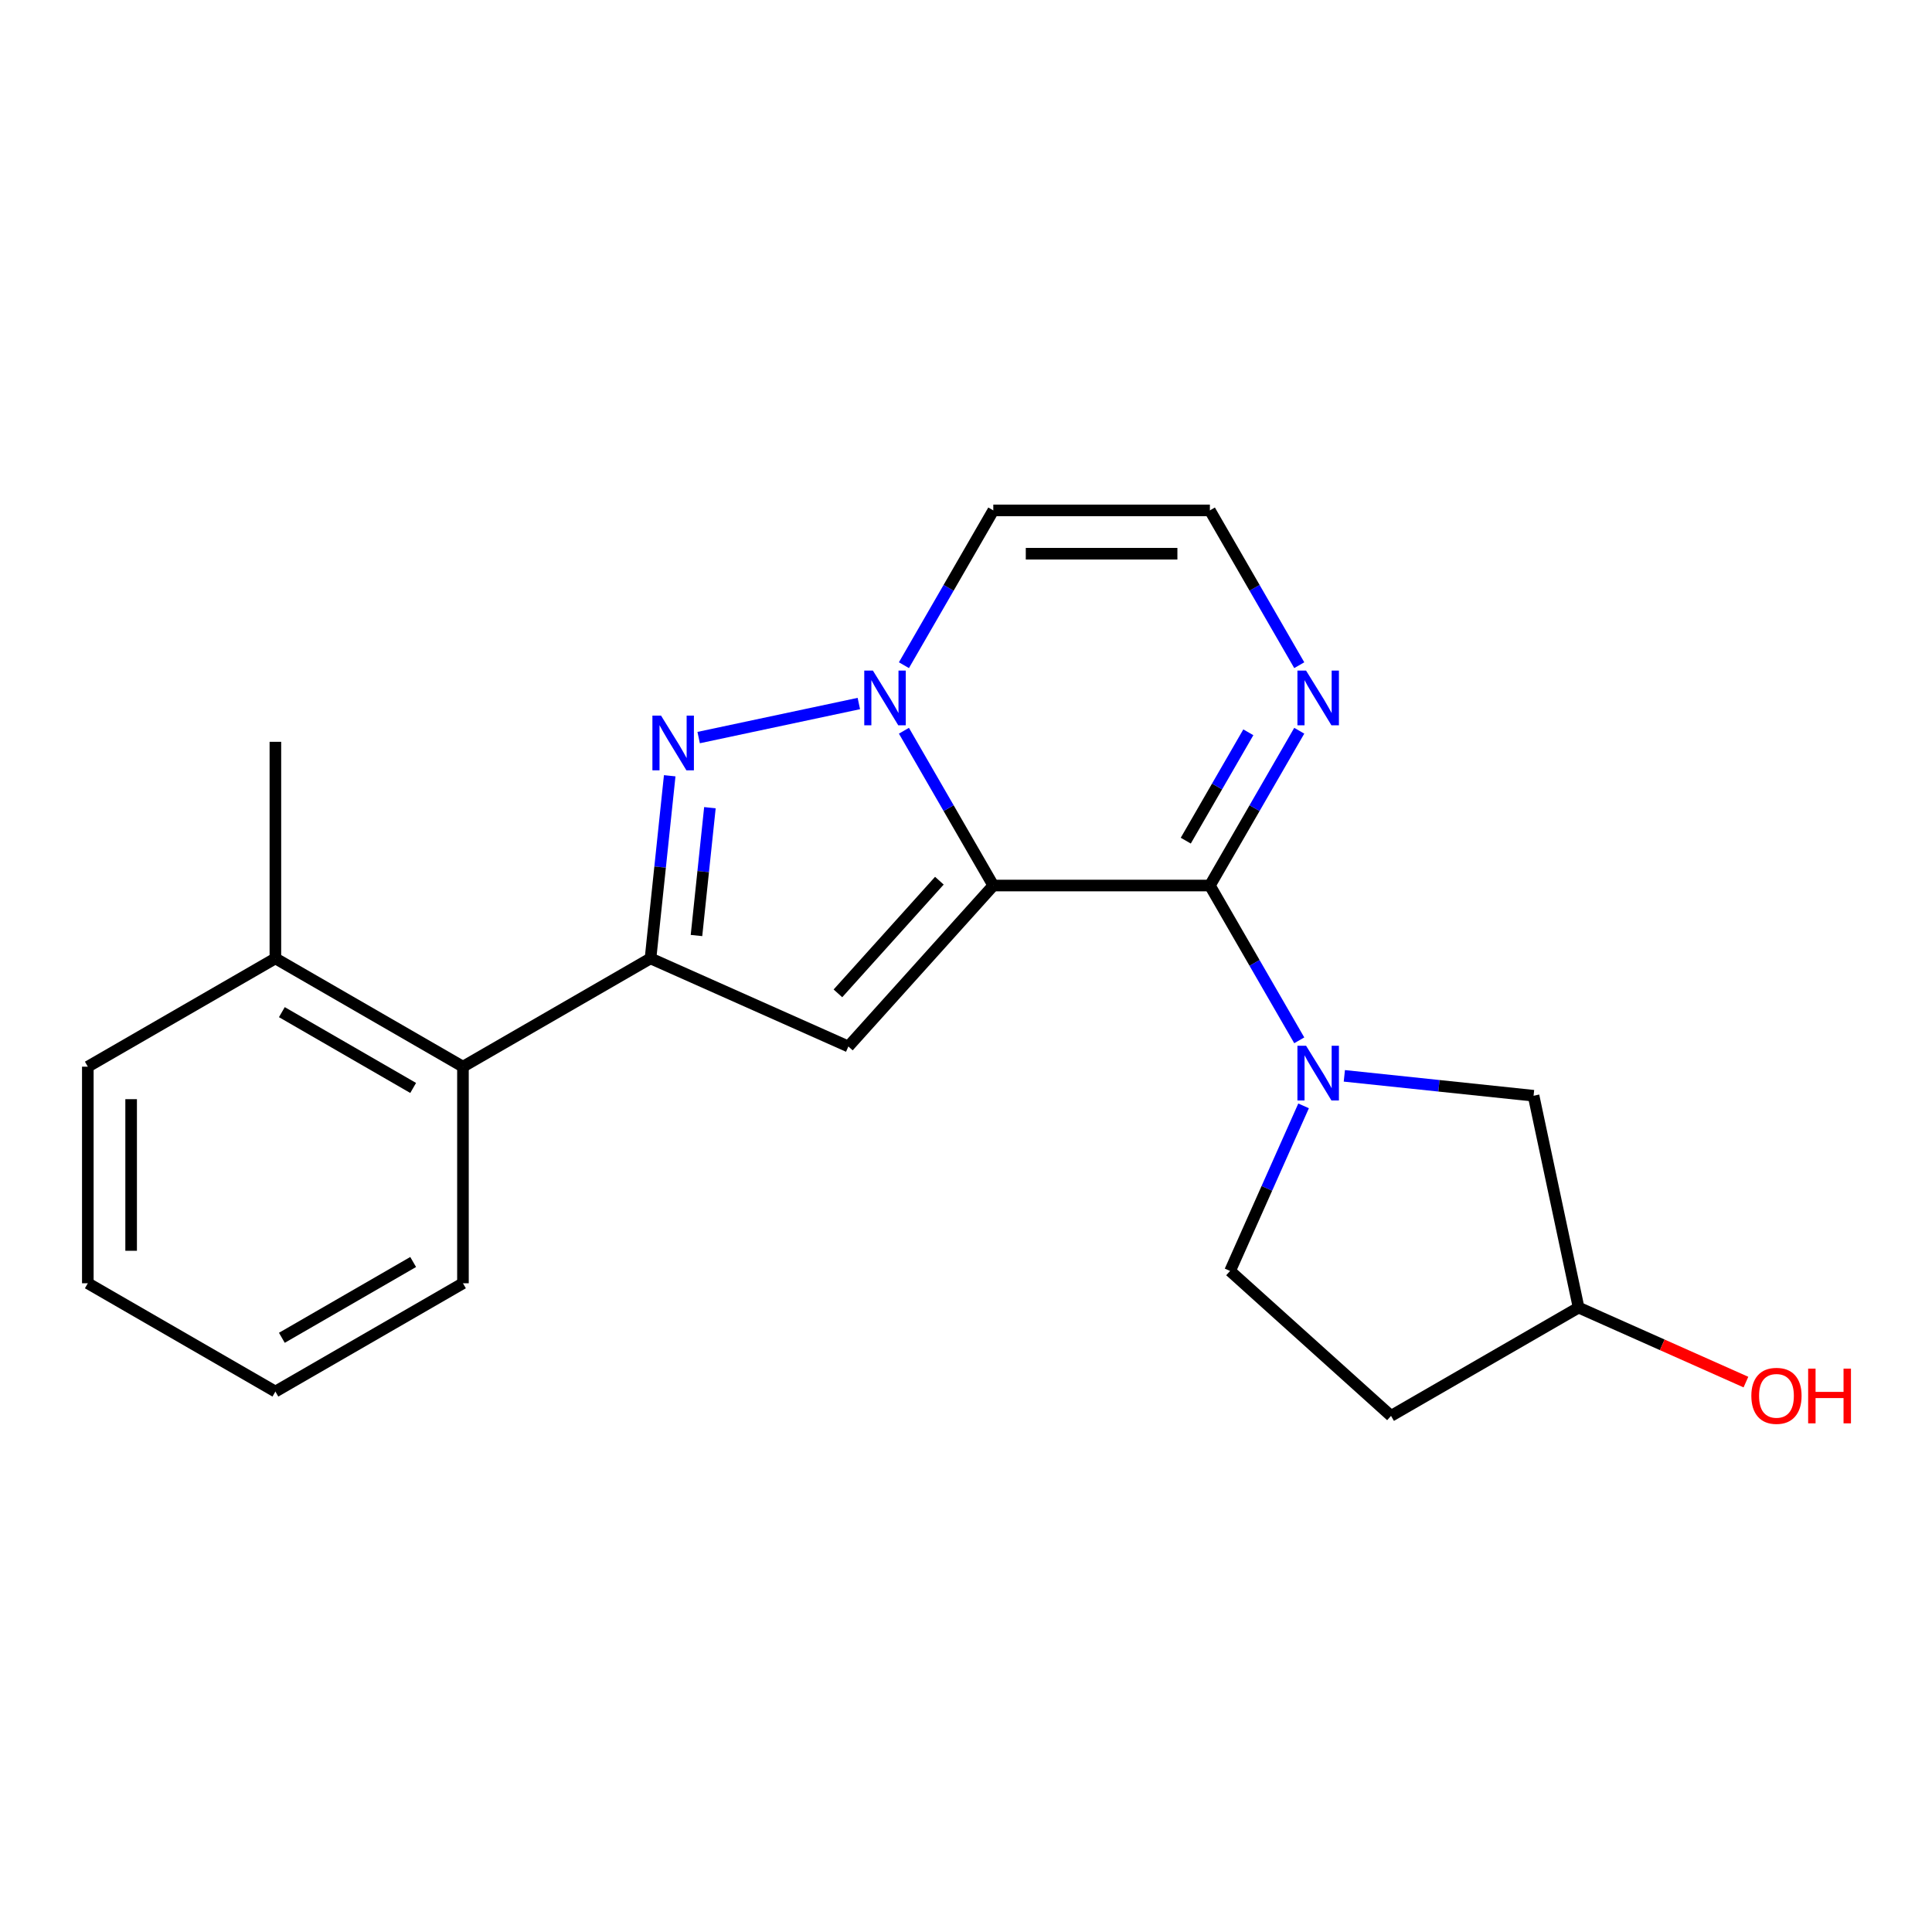 <?xml version='1.0' encoding='iso-8859-1'?>
<svg version='1.1' baseProfile='full'
              xmlns='http://www.w3.org/2000/svg'
                      xmlns:rdkit='http://www.rdkit.org/xml'
                      xmlns:xlink='http://www.w3.org/1999/xlink'
                  xml:space='preserve'
width='1000px' height='1000px' viewBox='0 0 1000 1000'>
<!-- END OF HEADER -->
<rect style='opacity:1.0;fill:#FFFFFF;stroke:none' width='1000' height='1000' x='0' y='0'> </rect>
<path class='bond-0' d='M 514.13,458.349 L 491.001,418.289' style='fill:none;fill-rule:evenodd;stroke:#000000;stroke-width:6px;stroke-linecap:butt;stroke-linejoin:miter;stroke-opacity:1' />
<path class='bond-0' d='M 491.001,418.289 L 467.872,378.228' style='fill:none;fill-rule:evenodd;stroke:#0000FF;stroke-width:6px;stroke-linecap:butt;stroke-linejoin:miter;stroke-opacity:1' />
<path class='bond-1' d='M 514.13,458.349 L 626.233,458.349' style='fill:none;fill-rule:evenodd;stroke:#000000;stroke-width:6px;stroke-linecap:butt;stroke-linejoin:miter;stroke-opacity:1' />
<path class='bond-2' d='M 514.13,458.349 L 439.118,541.658' style='fill:none;fill-rule:evenodd;stroke:#000000;stroke-width:6px;stroke-linecap:butt;stroke-linejoin:miter;stroke-opacity:1' />
<path class='bond-2' d='M 486.217,455.843 L 433.708,514.16' style='fill:none;fill-rule:evenodd;stroke:#000000;stroke-width:6px;stroke-linecap:butt;stroke-linejoin:miter;stroke-opacity:1' />
<path class='bond-3' d='M 444.536,364.144 L 361.622,381.768' style='fill:none;fill-rule:evenodd;stroke:#0000FF;stroke-width:6px;stroke-linecap:butt;stroke-linejoin:miter;stroke-opacity:1' />
<path class='bond-7' d='M 467.872,344.303 L 491.001,304.242' style='fill:none;fill-rule:evenodd;stroke:#0000FF;stroke-width:6px;stroke-linecap:butt;stroke-linejoin:miter;stroke-opacity:1' />
<path class='bond-7' d='M 491.001,304.242 L 514.13,264.181' style='fill:none;fill-rule:evenodd;stroke:#000000;stroke-width:6px;stroke-linecap:butt;stroke-linejoin:miter;stroke-opacity:1' />
<path class='bond-5' d='M 626.233,458.349 L 649.362,498.41' style='fill:none;fill-rule:evenodd;stroke:#000000;stroke-width:6px;stroke-linecap:butt;stroke-linejoin:miter;stroke-opacity:1' />
<path class='bond-5' d='M 649.362,498.41 L 672.492,538.471' style='fill:none;fill-rule:evenodd;stroke:#0000FF;stroke-width:6px;stroke-linecap:butt;stroke-linejoin:miter;stroke-opacity:1' />
<path class='bond-6' d='M 626.233,458.349 L 649.362,418.289' style='fill:none;fill-rule:evenodd;stroke:#000000;stroke-width:6px;stroke-linecap:butt;stroke-linejoin:miter;stroke-opacity:1' />
<path class='bond-6' d='M 649.362,418.289 L 672.492,378.228' style='fill:none;fill-rule:evenodd;stroke:#0000FF;stroke-width:6px;stroke-linecap:butt;stroke-linejoin:miter;stroke-opacity:1' />
<path class='bond-6' d='M 613.755,435.121 L 629.946,407.078' style='fill:none;fill-rule:evenodd;stroke:#000000;stroke-width:6px;stroke-linecap:butt;stroke-linejoin:miter;stroke-opacity:1' />
<path class='bond-6' d='M 629.946,407.078 L 646.136,379.036' style='fill:none;fill-rule:evenodd;stroke:#0000FF;stroke-width:6px;stroke-linecap:butt;stroke-linejoin:miter;stroke-opacity:1' />
<path class='bond-4' d='M 439.118,541.658 L 336.707,496.062' style='fill:none;fill-rule:evenodd;stroke:#000000;stroke-width:6px;stroke-linecap:butt;stroke-linejoin:miter;stroke-opacity:1' />
<path class='bond-21' d='M 346.642,401.535 L 341.675,448.799' style='fill:none;fill-rule:evenodd;stroke:#0000FF;stroke-width:6px;stroke-linecap:butt;stroke-linejoin:miter;stroke-opacity:1' />
<path class='bond-21' d='M 341.675,448.799 L 336.707,496.062' style='fill:none;fill-rule:evenodd;stroke:#000000;stroke-width:6px;stroke-linecap:butt;stroke-linejoin:miter;stroke-opacity:1' />
<path class='bond-21' d='M 367.45,418.058 L 363.973,451.142' style='fill:none;fill-rule:evenodd;stroke:#0000FF;stroke-width:6px;stroke-linecap:butt;stroke-linejoin:miter;stroke-opacity:1' />
<path class='bond-21' d='M 363.973,451.142 L 360.495,484.226' style='fill:none;fill-rule:evenodd;stroke:#000000;stroke-width:6px;stroke-linecap:butt;stroke-linejoin:miter;stroke-opacity:1' />
<path class='bond-8' d='M 336.707,496.062 L 239.623,552.113' style='fill:none;fill-rule:evenodd;stroke:#000000;stroke-width:6px;stroke-linecap:butt;stroke-linejoin:miter;stroke-opacity:1' />
<path class='bond-10' d='M 695.827,556.857 L 744.801,562.004' style='fill:none;fill-rule:evenodd;stroke:#0000FF;stroke-width:6px;stroke-linecap:butt;stroke-linejoin:miter;stroke-opacity:1' />
<path class='bond-10' d='M 744.801,562.004 L 793.774,567.152' style='fill:none;fill-rule:evenodd;stroke:#000000;stroke-width:6px;stroke-linecap:butt;stroke-linejoin:miter;stroke-opacity:1' />
<path class='bond-11' d='M 674.733,572.396 L 655.711,615.121' style='fill:none;fill-rule:evenodd;stroke:#0000FF;stroke-width:6px;stroke-linecap:butt;stroke-linejoin:miter;stroke-opacity:1' />
<path class='bond-11' d='M 655.711,615.121 L 636.688,657.845' style='fill:none;fill-rule:evenodd;stroke:#000000;stroke-width:6px;stroke-linecap:butt;stroke-linejoin:miter;stroke-opacity:1' />
<path class='bond-9' d='M 672.492,344.303 L 649.362,304.242' style='fill:none;fill-rule:evenodd;stroke:#0000FF;stroke-width:6px;stroke-linecap:butt;stroke-linejoin:miter;stroke-opacity:1' />
<path class='bond-9' d='M 649.362,304.242 L 626.233,264.181' style='fill:none;fill-rule:evenodd;stroke:#000000;stroke-width:6px;stroke-linecap:butt;stroke-linejoin:miter;stroke-opacity:1' />
<path class='bond-22' d='M 514.13,264.181 L 626.233,264.181' style='fill:none;fill-rule:evenodd;stroke:#000000;stroke-width:6px;stroke-linecap:butt;stroke-linejoin:miter;stroke-opacity:1' />
<path class='bond-22' d='M 530.946,286.602 L 609.418,286.602' style='fill:none;fill-rule:evenodd;stroke:#000000;stroke-width:6px;stroke-linecap:butt;stroke-linejoin:miter;stroke-opacity:1' />
<path class='bond-12' d='M 239.623,552.113 L 142.539,496.062' style='fill:none;fill-rule:evenodd;stroke:#000000;stroke-width:6px;stroke-linecap:butt;stroke-linejoin:miter;stroke-opacity:1' />
<path class='bond-12' d='M 213.85,563.123 L 145.891,523.886' style='fill:none;fill-rule:evenodd;stroke:#000000;stroke-width:6px;stroke-linecap:butt;stroke-linejoin:miter;stroke-opacity:1' />
<path class='bond-16' d='M 239.623,552.113 L 239.623,664.217' style='fill:none;fill-rule:evenodd;stroke:#000000;stroke-width:6px;stroke-linecap:butt;stroke-linejoin:miter;stroke-opacity:1' />
<path class='bond-14' d='M 793.774,567.152 L 817.081,676.805' style='fill:none;fill-rule:evenodd;stroke:#000000;stroke-width:6px;stroke-linecap:butt;stroke-linejoin:miter;stroke-opacity:1' />
<path class='bond-13' d='M 636.688,657.845 L 719.997,732.857' style='fill:none;fill-rule:evenodd;stroke:#000000;stroke-width:6px;stroke-linecap:butt;stroke-linejoin:miter;stroke-opacity:1' />
<path class='bond-17' d='M 142.539,496.062 L 142.539,383.959' style='fill:none;fill-rule:evenodd;stroke:#000000;stroke-width:6px;stroke-linecap:butt;stroke-linejoin:miter;stroke-opacity:1' />
<path class='bond-18' d='M 142.539,496.062 L 45.455,552.113' style='fill:none;fill-rule:evenodd;stroke:#000000;stroke-width:6px;stroke-linecap:butt;stroke-linejoin:miter;stroke-opacity:1' />
<path class='bond-23' d='M 719.997,732.857 L 817.081,676.805' style='fill:none;fill-rule:evenodd;stroke:#000000;stroke-width:6px;stroke-linecap:butt;stroke-linejoin:miter;stroke-opacity:1' />
<path class='bond-15' d='M 817.081,676.805 L 860.386,696.085' style='fill:none;fill-rule:evenodd;stroke:#000000;stroke-width:6px;stroke-linecap:butt;stroke-linejoin:miter;stroke-opacity:1' />
<path class='bond-15' d='M 860.386,696.085 L 903.69,715.366' style='fill:none;fill-rule:evenodd;stroke:#FF0000;stroke-width:6px;stroke-linecap:butt;stroke-linejoin:miter;stroke-opacity:1' />
<path class='bond-19' d='M 239.623,664.217 L 142.539,720.268' style='fill:none;fill-rule:evenodd;stroke:#000000;stroke-width:6px;stroke-linecap:butt;stroke-linejoin:miter;stroke-opacity:1' />
<path class='bond-19' d='M 213.85,653.208 L 145.891,692.444' style='fill:none;fill-rule:evenodd;stroke:#000000;stroke-width:6px;stroke-linecap:butt;stroke-linejoin:miter;stroke-opacity:1' />
<path class='bond-24' d='M 45.455,552.113 L 45.455,664.217' style='fill:none;fill-rule:evenodd;stroke:#000000;stroke-width:6px;stroke-linecap:butt;stroke-linejoin:miter;stroke-opacity:1' />
<path class='bond-24' d='M 67.875,568.929 L 67.875,647.401' style='fill:none;fill-rule:evenodd;stroke:#000000;stroke-width:6px;stroke-linecap:butt;stroke-linejoin:miter;stroke-opacity:1' />
<path class='bond-20' d='M 142.539,720.268 L 45.455,664.217' style='fill:none;fill-rule:evenodd;stroke:#000000;stroke-width:6px;stroke-linecap:butt;stroke-linejoin:miter;stroke-opacity:1' />
<path  class='atom-1' d='M 451.819 347.105
L 461.099 362.105
Q 462.019 363.585, 463.499 366.265
Q 464.979 368.945, 465.059 369.105
L 465.059 347.105
L 468.819 347.105
L 468.819 375.425
L 464.939 375.425
L 454.979 359.025
Q 453.819 357.105, 452.579 354.905
Q 451.379 352.705, 451.019 352.025
L 451.019 375.425
L 447.339 375.425
L 447.339 347.105
L 451.819 347.105
' fill='#0000FF'/>
<path  class='atom-4' d='M 342.165 370.413
L 351.445 385.413
Q 352.365 386.893, 353.845 389.573
Q 355.325 392.253, 355.405 392.413
L 355.405 370.413
L 359.165 370.413
L 359.165 398.733
L 355.285 398.733
L 345.325 382.333
Q 344.165 380.413, 342.925 378.213
Q 341.725 376.013, 341.365 375.333
L 341.365 398.733
L 337.685 398.733
L 337.685 370.413
L 342.165 370.413
' fill='#0000FF'/>
<path  class='atom-6' d='M 676.025 541.274
L 685.305 556.274
Q 686.225 557.754, 687.705 560.434
Q 689.185 563.114, 689.265 563.274
L 689.265 541.274
L 693.025 541.274
L 693.025 569.594
L 689.145 569.594
L 679.185 553.194
Q 678.025 551.274, 676.785 549.074
Q 675.585 546.874, 675.225 546.194
L 675.225 569.594
L 671.545 569.594
L 671.545 541.274
L 676.025 541.274
' fill='#0000FF'/>
<path  class='atom-7' d='M 676.025 347.105
L 685.305 362.105
Q 686.225 363.585, 687.705 366.265
Q 689.185 368.945, 689.265 369.105
L 689.265 347.105
L 693.025 347.105
L 693.025 375.425
L 689.145 375.425
L 679.185 359.025
Q 678.025 357.105, 676.785 354.905
Q 675.585 352.705, 675.225 352.025
L 675.225 375.425
L 671.545 375.425
L 671.545 347.105
L 676.025 347.105
' fill='#0000FF'/>
<path  class='atom-16' d='M 906.493 722.482
Q 906.493 715.682, 909.853 711.882
Q 913.213 708.082, 919.493 708.082
Q 925.773 708.082, 929.133 711.882
Q 932.493 715.682, 932.493 722.482
Q 932.493 729.362, 929.093 733.282
Q 925.693 737.162, 919.493 737.162
Q 913.253 737.162, 909.853 733.282
Q 906.493 729.402, 906.493 722.482
M 919.493 733.962
Q 923.813 733.962, 926.133 731.082
Q 928.493 728.162, 928.493 722.482
Q 928.493 716.922, 926.133 714.122
Q 923.813 711.282, 919.493 711.282
Q 915.173 711.282, 912.813 714.082
Q 910.493 716.882, 910.493 722.482
Q 910.493 728.202, 912.813 731.082
Q 915.173 733.962, 919.493 733.962
' fill='#FF0000'/>
<path  class='atom-16' d='M 935.893 708.402
L 939.733 708.402
L 939.733 720.442
L 954.213 720.442
L 954.213 708.402
L 958.053 708.402
L 958.053 736.722
L 954.213 736.722
L 954.213 723.642
L 939.733 723.642
L 939.733 736.722
L 935.893 736.722
L 935.893 708.402
' fill='#FF0000'/>
</svg>
